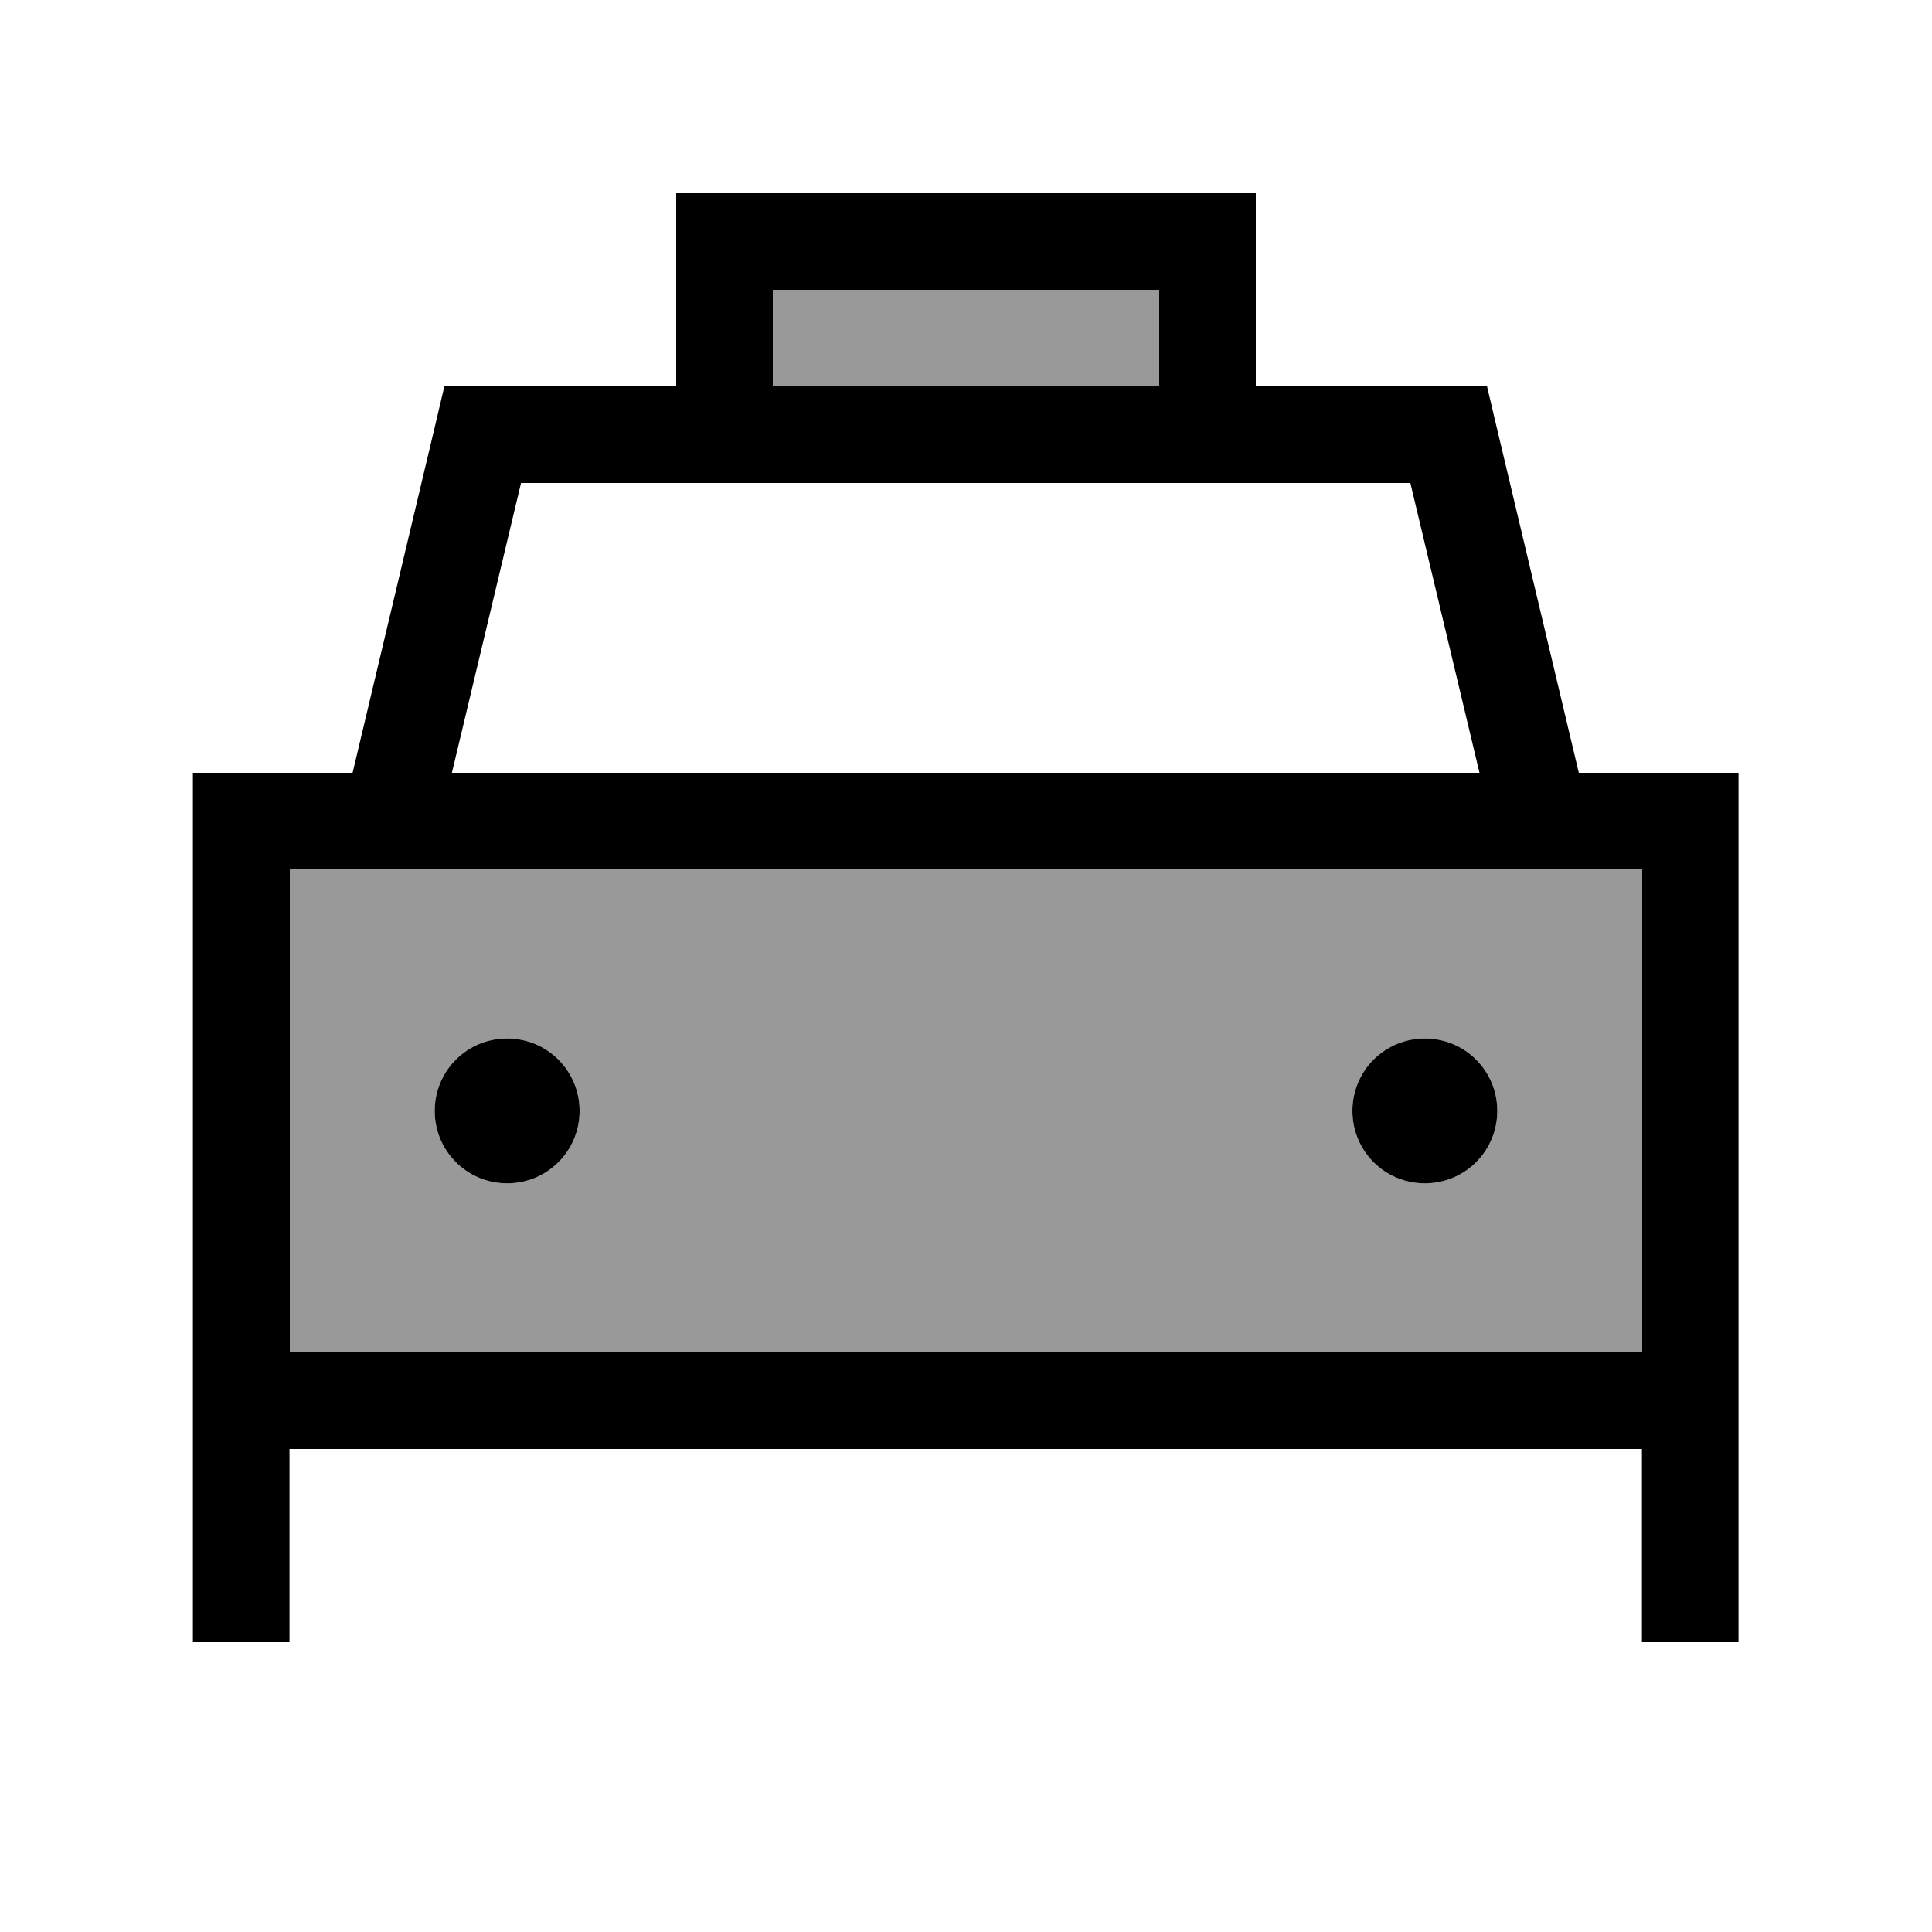 <svg xmlns="http://www.w3.org/2000/svg" viewBox="0 0 640 640"><!--! Font Awesome Pro 7.1.0 by @fontawesome - https://fontawesome.com License - https://fontawesome.com/license (Commercial License) Copyright 2025 Fonticons, Inc. --><path opacity=".4" fill="currentColor" d="M96 288L96 448L544 448L544 288L96 288zM192 368C192 381.3 181.3 392 168 392C154.7 392 144 381.3 144 368C144 354.7 154.7 344 168 344C181.3 344 192 354.7 192 368zM256 96L256 128L384 128L384 96L256 96zM496 368C496 381.3 485.3 392 472 392C458.7 392 448 381.3 448 368C448 354.7 458.7 344 472 344C485.3 344 496 354.7 496 368z"/><path fill="currentColor" d="M256 96L256 128L384 128L384 96L256 96zM224 128L224 64L416 64L416 128L492.6 128L495.5 140.3L523 256L575.9 256L575.9 544L543.9 544L543.9 480L95.9 480L95.9 544L63.9 544L63.9 256L116.8 256L144.3 140.3L147.2 128L223.8 128zM416 160L172.6 160L149.7 256L490.1 256L467.2 160L415.8 160zM109.3 288L96 288L96 448L544 448L544 288L109.3 288zM144 368C144 354.7 154.7 344 168 344C181.3 344 192 354.7 192 368C192 381.3 181.3 392 168 392C154.7 392 144 381.3 144 368zM472 344C485.3 344 496 354.7 496 368C496 381.3 485.3 392 472 392C458.7 392 448 381.3 448 368C448 354.7 458.7 344 472 344z"/></svg>